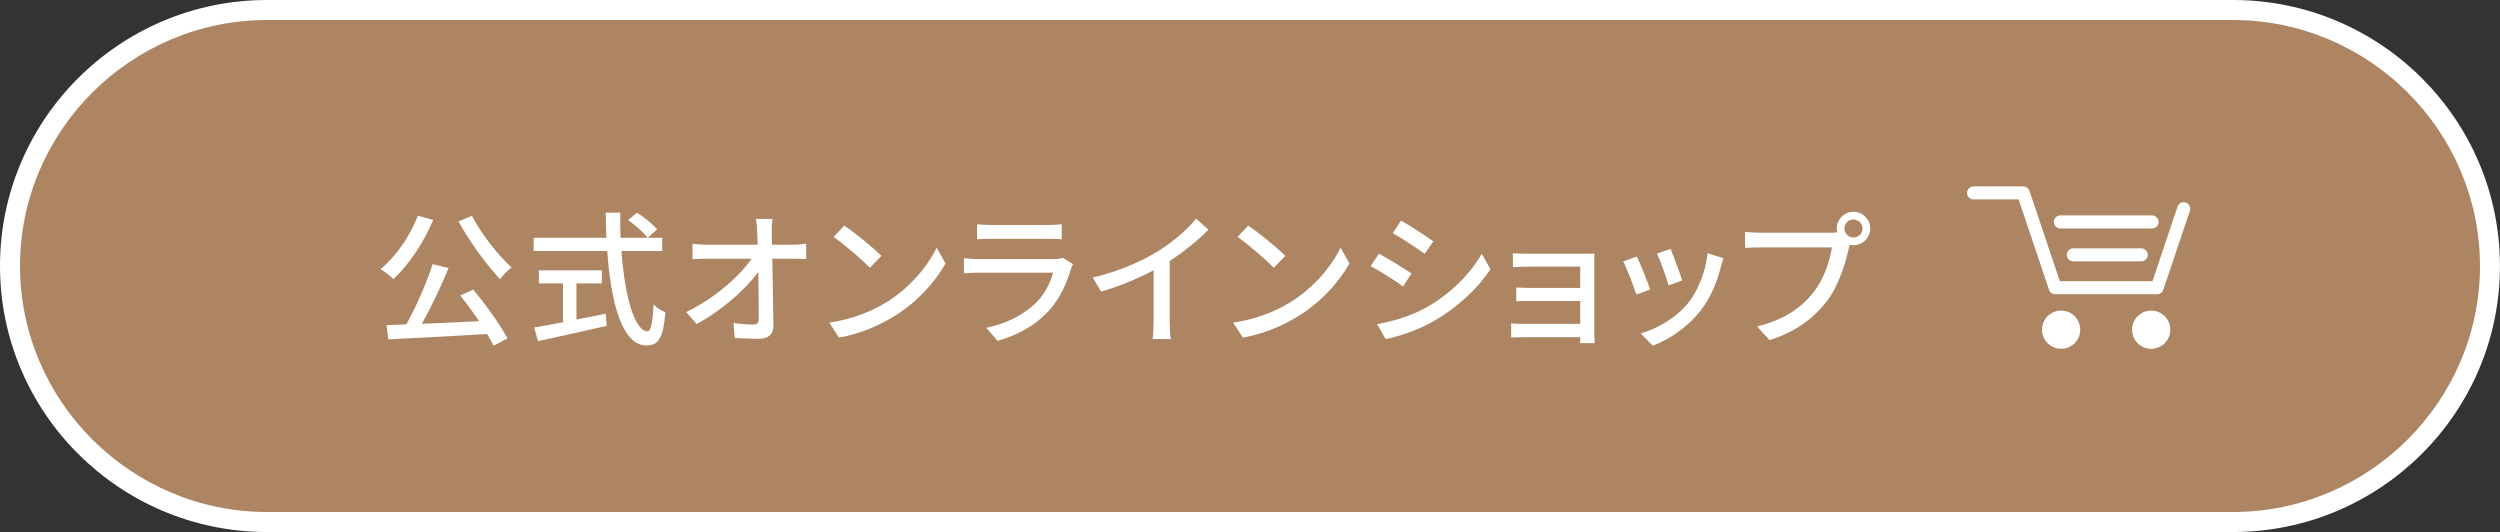 <?xml version="1.0" encoding="UTF-8"?>
<svg id="_レイヤー_2" data-name="レイヤー 2" xmlns="http://www.w3.org/2000/svg" viewBox="0 0 499.7 106.34">
  <rect x="0" y="0" width="499.7" height="106.34" fill="#333333" stroke="none"/>
  <defs>
    <style>
      .cls-1 {
        fill: none;
        stroke: #fff;
        stroke-linecap: round;
        stroke-linejoin: round;
        stroke-width: 2.6px;
      }

      .cls-2 {
        fill: #fff;
      }

      .cls-3 {
        fill: #ae8563;
      }
    </style>
  </defs>
  <g id="_デザイン" data-name="デザイン">
    <g>
      <g>
        <g>
          <path class="cls-3" d="M53.37,104.34C25.05,104.34,2,81.38,2,53.17S25.05,2,53.37,2h392.95c28.33,0,51.37,22.96,51.37,51.17s-23.05,51.17-51.37,51.17H53.37Z"/>
          <path class="cls-2" d="M446.33,4c27.16,0,49.37,22.13,49.37,49.17s-22.22,49.17-49.37,49.17H53.37c-27.15,0-49.37-22.13-49.37-49.17S26.22,4,53.37,4h392.95M446.33,0H53.37C23.94,0,0,23.85,0,53.17s23.94,53.17,53.37,53.17h392.95c29.43,0,53.37-23.85,53.37-53.17S475.76,0,446.33,0h0Z"/>
        </g>
        <g>
          <path class="cls-2" d="M86.58,43.96c-1.91,4.61-4.93,9.02-7.95,11.83-.55-.58-1.83-1.57-2.58-2,3.07-2.47,5.86-6.53,7.48-10.67l3.05.84ZM94.58,57.88c2.58,3.08,5.42,7.08,6.85,9.75l-2.76,1.48c-.35-.7-.78-1.48-1.31-2.35-7.11.44-14.62.81-19.75,1.07l-.35-2.84c1.19-.03,2.52-.09,3.97-.15,1.91-3.48,4.06-8.33,5.25-12.04l3.19.78c-1.51,3.63-3.51,7.86-5.34,11.14,3.54-.14,7.51-.32,11.43-.52-1.19-1.77-2.52-3.6-3.77-5.13l2.58-1.19ZM94.32,43.12c1.83,3.6,5.28,7.92,7.92,10.33-.73.55-1.74,1.59-2.29,2.35-2.67-2.81-6.12-7.54-8.3-11.54l2.67-1.13Z"/>
          <path class="cls-2" d="M124.22,50.17c.64,9.14,2.67,16.04,5.19,16.04.7,0,1.04-1.57,1.22-5.34.61.64,1.62,1.28,2.38,1.54-.46,5.22-1.42,6.64-3.83,6.64-4.79,0-7.08-8.44-7.8-18.88h-14.71v-2.64h14.53c-.06-1.65-.12-3.34-.12-5.02h2.9c-.03,1.68,0,3.39.06,5.02h8.32v2.64h-8.15ZM115.23,63.86c1.91-.35,3.89-.75,5.83-1.16l.2,2.44c-4.82,1.1-10.01,2.23-13.72,3.05l-.78-2.73c1.57-.26,3.57-.64,5.77-1.04v-7.77h-4.82v-2.61h12.59v2.61h-5.08v7.22ZM127.33,42.51c1.42.93,3.19,2.35,4.03,3.33l-1.89,1.68c-.81-1.01-2.49-2.52-3.92-3.54l1.77-1.48Z"/>
          <path class="cls-2" d="M158.44,48.92c.84,0,2.09-.12,2.7-.2v3.05c-.78-.03-1.83-.06-2.55-.06h-4.23c.09,4.29.2,9.66.23,13.4,0,1.68-.99,2.61-2.93,2.61-1.59,0-3.28-.09-4.81-.17l-.23-2.99c1.33.2,2.96.32,3.97.32.78,0,1.07-.38,1.07-1.16,0-2.18-.03-5.83-.09-9.34-2.49,3.39-7.4,7.77-12.33,10.38l-2.09-2.38c5.77-2.78,10.76-7.25,13.08-10.67h-8.85c-1.01,0-2,.03-2.96.09v-3.08c.81.12,1.97.2,2.9.2h10.12c-.03-.96-.06-1.8-.09-2.49-.03-.78-.09-1.74-.26-2.67h3.31c-.12.84-.17,1.8-.14,2.67l.03,2.49h4.15Z"/>
          <path class="cls-2" d="M177.15,60.44c4.67-2.87,8.3-7.22,10.07-10.94l1.77,3.16c-2.09,3.74-5.66,7.72-10.18,10.5-2.93,1.8-6.61,3.51-11.11,4.32l-1.94-2.99c4.84-.73,8.62-2.35,11.4-4.06ZM176.16,51.16l-2.29,2.35c-1.51-1.54-5.1-4.67-7.25-6.15l2.12-2.26c2.06,1.36,5.8,4.38,7.43,6.06Z"/>
          <path class="cls-2" d="M214.47,52.81c-.14.32-.38.75-.43.99-.84,2.84-2.12,5.77-4.26,8.15-2.99,3.31-6.67,5.13-10.38,6.18l-2.26-2.61c4.21-.87,7.77-2.76,10.15-5.22,1.65-1.71,2.7-3.89,3.22-5.8h-14.76c-.7,0-1.97.03-3.08.12v-3.02c1.13.12,2.23.2,3.08.2h14.85c.78,0,1.48-.12,1.86-.26l2.03,1.28ZM195.3,44.83c.78.09,1.83.14,2.76.14h11.31c.93,0,2.12-.06,2.84-.14v2.99c-.72-.06-1.88-.09-2.87-.09h-11.28c-.9,0-1.94.03-2.76.09v-2.99Z"/>
          <path class="cls-2" d="M233.81,64.35c0,1.19.06,2.79.2,3.42h-3.6c.09-.64.17-2.23.17-3.42v-10.33c-3.04,1.62-6.9,3.25-10.5,4.26l-1.65-2.81c4.96-1.13,9.86-3.28,13.08-5.28,2.93-1.83,5.95-4.41,7.57-6.5l2.47,2.23c-2.09,2.09-4.82,4.35-7.75,6.24v12.18Z"/>
          <path class="cls-2" d="M257.88,60.44c4.67-2.87,8.3-7.22,10.07-10.94l1.77,3.16c-2.09,3.74-5.66,7.72-10.18,10.5-2.93,1.8-6.61,3.51-11.11,4.32l-1.94-2.99c4.84-.73,8.62-2.35,11.4-4.06ZM256.9,51.16l-2.29,2.35c-1.51-1.54-5.1-4.67-7.25-6.15l2.12-2.26c2.06,1.36,5.8,4.38,7.43,6.06Z"/>
          <path class="cls-2" d="M282.13,54.67l-1.68,2.58c-1.54-1.1-4.61-3.08-6.47-4.06l1.65-2.49c1.83.99,5.13,3.02,6.5,3.97ZM285.06,61.48c4.84-2.75,8.76-6.64,11.11-10.76l1.74,3.07c-2.58,3.95-6.61,7.66-11.31,10.38-2.93,1.71-6.99,3.1-9.63,3.6l-1.71-2.99c3.22-.55,6.76-1.62,9.8-3.31ZM286.48,48.25l-1.71,2.49c-1.48-1.07-4.58-3.13-6.38-4.15l1.65-2.5c1.8,1.02,5.08,3.16,6.44,4.15Z"/>
          <path class="cls-2" d="M315.83,68.56c.03-.26.03-.73.03-1.16h-11.37c-.87,0-1.94.06-2.44.06v-2.84c.49.06,1.42.12,2.44.12h11.37v-4.58h-9.92c-1.07,0-2.23,0-2.87.06v-2.76c.67.03,1.8.09,2.84.09h9.95v-4.26h-10.24c-.9,0-2.64.06-3.22.12v-2.81c.64.09,2.32.12,3.22.12h11.11c.67,0,1.57-.03,1.97-.03-.03.35-.03,1.1-.03,1.68v14.47c0,.46.03,1.28.06,1.74h-2.9Z"/>
          <path class="cls-2" d="M329.83,57.86l-2.75,1.01c-.49-1.54-2-5.48-2.64-6.61l2.73-.99c.67,1.33,2.12,5.02,2.67,6.58ZM344.51,51.62c-.26.73-.43,1.25-.55,1.74-.78,3.07-2.03,6.15-4.06,8.73-2.67,3.42-6.26,5.74-9.54,7.02l-2.41-2.46c3.28-.93,7.11-3.13,9.51-6.12,2-2.49,3.45-6.27,3.86-9.92l3.19,1.01ZM336.24,56.06l-2.73.99c-.35-1.36-1.65-4.99-2.32-6.38l2.73-.9c.52,1.22,1.94,5.02,2.32,6.29Z"/>
          <path class="cls-2" d="M366,46.51c.35,0,.78,0,1.22-.06-.06-.26-.09-.52-.09-.78,0-1.83,1.51-3.34,3.34-3.34s3.36,1.51,3.36,3.34-1.51,3.34-3.36,3.34c-.26,0-.52-.03-.75-.09l-.15.55c-.64,2.96-2,7.54-4.35,10.65-2.64,3.42-6.27,6.21-11.52,7.86l-2.5-2.73c5.69-1.39,8.96-3.89,11.34-6.9,2-2.55,3.25-6.26,3.63-8.9h-14.24c-1.25,0-2.41.06-3.13.09v-3.22c.81.12,2.17.2,3.13.2h14.07ZM372.29,45.67c0-.99-.81-1.8-1.83-1.8s-1.8.81-1.8,1.8.81,1.8,1.8,1.8,1.83-.78,1.83-1.8Z"/>
        </g>
      </g>
      <g>
        <g>
          <circle class="cls-2" cx="411.98" cy="65.9" r="3.82"/>
          <circle class="cls-2" cx="429.98" cy="65.9" r="3.82"/>
        </g>
        <polyline class="cls-1" points="436.48 41.72 431.17 57.51 410.79 57.51 404.42 38.56 394.47 38.56"/>
        <line class="cls-1" x1="430.16" y1="44.36" x2="411.81" y2="44.36"/>
        <line class="cls-1" x1="428" y1="50.94" x2="414.42" y2="50.94"/>
      </g>
    </g>
  </g>
</svg>